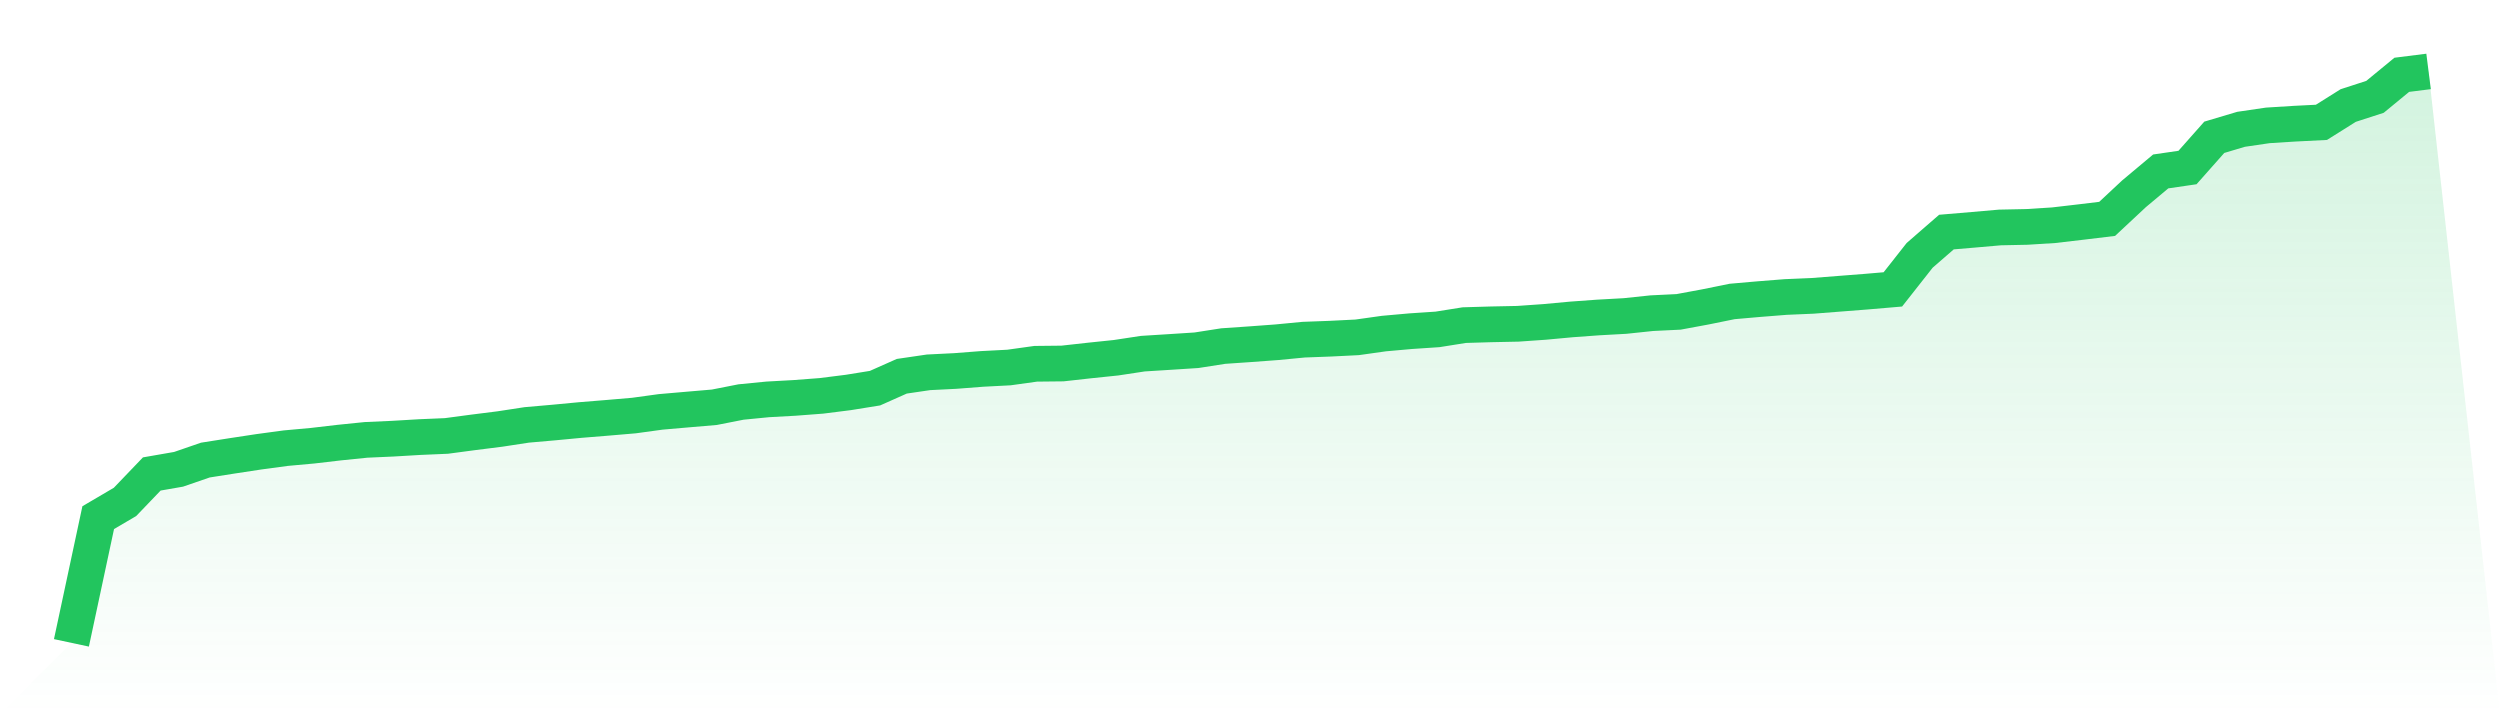 <svg viewBox="0 0 140 40" xmlns="http://www.w3.org/2000/svg">
<defs>
<linearGradient id="gradient" x1="0" x2="0" y1="0" y2="1">
<stop offset="0%" stop-color="#22c55e" stop-opacity="0.2"/>
<stop offset="100%" stop-color="#22c55e" stop-opacity="0"/>
</linearGradient>
</defs>
<path d="M4,36 L4,36 L5.5,28.988 L7,28.107 L8.5,26.542 L10,26.281 L11.5,25.764 L13,25.528 L14.5,25.3 L16,25.097 L17.5,24.961 L19,24.786 L20.5,24.633 L22,24.566 L23.5,24.477 L25,24.413 L26.5,24.213 L28,24.024 L29.5,23.794 L31,23.663 L32.5,23.521 L34,23.399 L35.5,23.271 L37,23.065 L38.5,22.935 L40,22.807 L41.5,22.512 L43,22.365 L44.5,22.282 L46,22.168 L47.5,21.979 L49,21.737 L50.5,21.07 L52,20.85 L53.5,20.775 L55,20.659 L56.5,20.581 L58,20.372 L59.5,20.356 L61,20.189 L62.5,20.033 L64,19.805 L65.5,19.711 L67,19.614 L68.5,19.38 L70,19.277 L71.5,19.166 L73,19.022 L74.5,18.966 L76,18.891 L77.5,18.68 L79,18.546 L80.5,18.446 L82,18.207 L83.5,18.163 L85,18.132 L86.5,18.027 L88,17.888 L89.5,17.779 L91,17.696 L92.5,17.538 L94,17.465 L95.5,17.187 L97,16.882 L98.5,16.751 L100,16.632 L101.5,16.568 L103,16.451 L104.5,16.334 L106,16.206 L107.5,14.3 L109,12.996 L110.5,12.869 L112,12.738 L113.5,12.707 L115,12.613 L116.5,12.438 L118,12.257 L119.5,10.856 L121,9.6 L122.5,9.381 L124,7.688 L125.5,7.241 L127,7.021 L128.5,6.927 L130,6.851 L131.5,5.909 L133,5.423 L134.5,4.189 L136,4 L140,40 L0,40 z" fill="url(#gradient)"/>
<path d="M4,36 L4,36 L5.5,28.988 L7,28.107 L8.5,26.542 L10,26.281 L11.5,25.764 L13,25.528 L14.5,25.3 L16,25.097 L17.5,24.961 L19,24.786 L20.5,24.633 L22,24.566 L23.5,24.477 L25,24.413 L26.5,24.213 L28,24.024 L29.5,23.794 L31,23.663 L32.5,23.521 L34,23.399 L35.5,23.271 L37,23.065 L38.5,22.935 L40,22.807 L41.5,22.512 L43,22.365 L44.5,22.282 L46,22.168 L47.5,21.979 L49,21.737 L50.5,21.07 L52,20.85 L53.5,20.775 L55,20.659 L56.5,20.581 L58,20.372 L59.5,20.356 L61,20.189 L62.5,20.033 L64,19.805 L65.5,19.711 L67,19.614 L68.5,19.38 L70,19.277 L71.5,19.166 L73,19.022 L74.5,18.966 L76,18.891 L77.5,18.68 L79,18.546 L80.5,18.446 L82,18.207 L83.5,18.163 L85,18.132 L86.5,18.027 L88,17.888 L89.5,17.779 L91,17.696 L92.5,17.538 L94,17.465 L95.5,17.187 L97,16.882 L98.5,16.751 L100,16.632 L101.5,16.568 L103,16.451 L104.5,16.334 L106,16.206 L107.5,14.3 L109,12.996 L110.5,12.869 L112,12.738 L113.5,12.707 L115,12.613 L116.5,12.438 L118,12.257 L119.5,10.856 L121,9.6 L122.5,9.381 L124,7.688 L125.5,7.241 L127,7.021 L128.5,6.927 L130,6.851 L131.5,5.909 L133,5.423 L134.5,4.189 L136,4" fill="none" stroke="#22c55e" stroke-width="2"/>
</svg>
